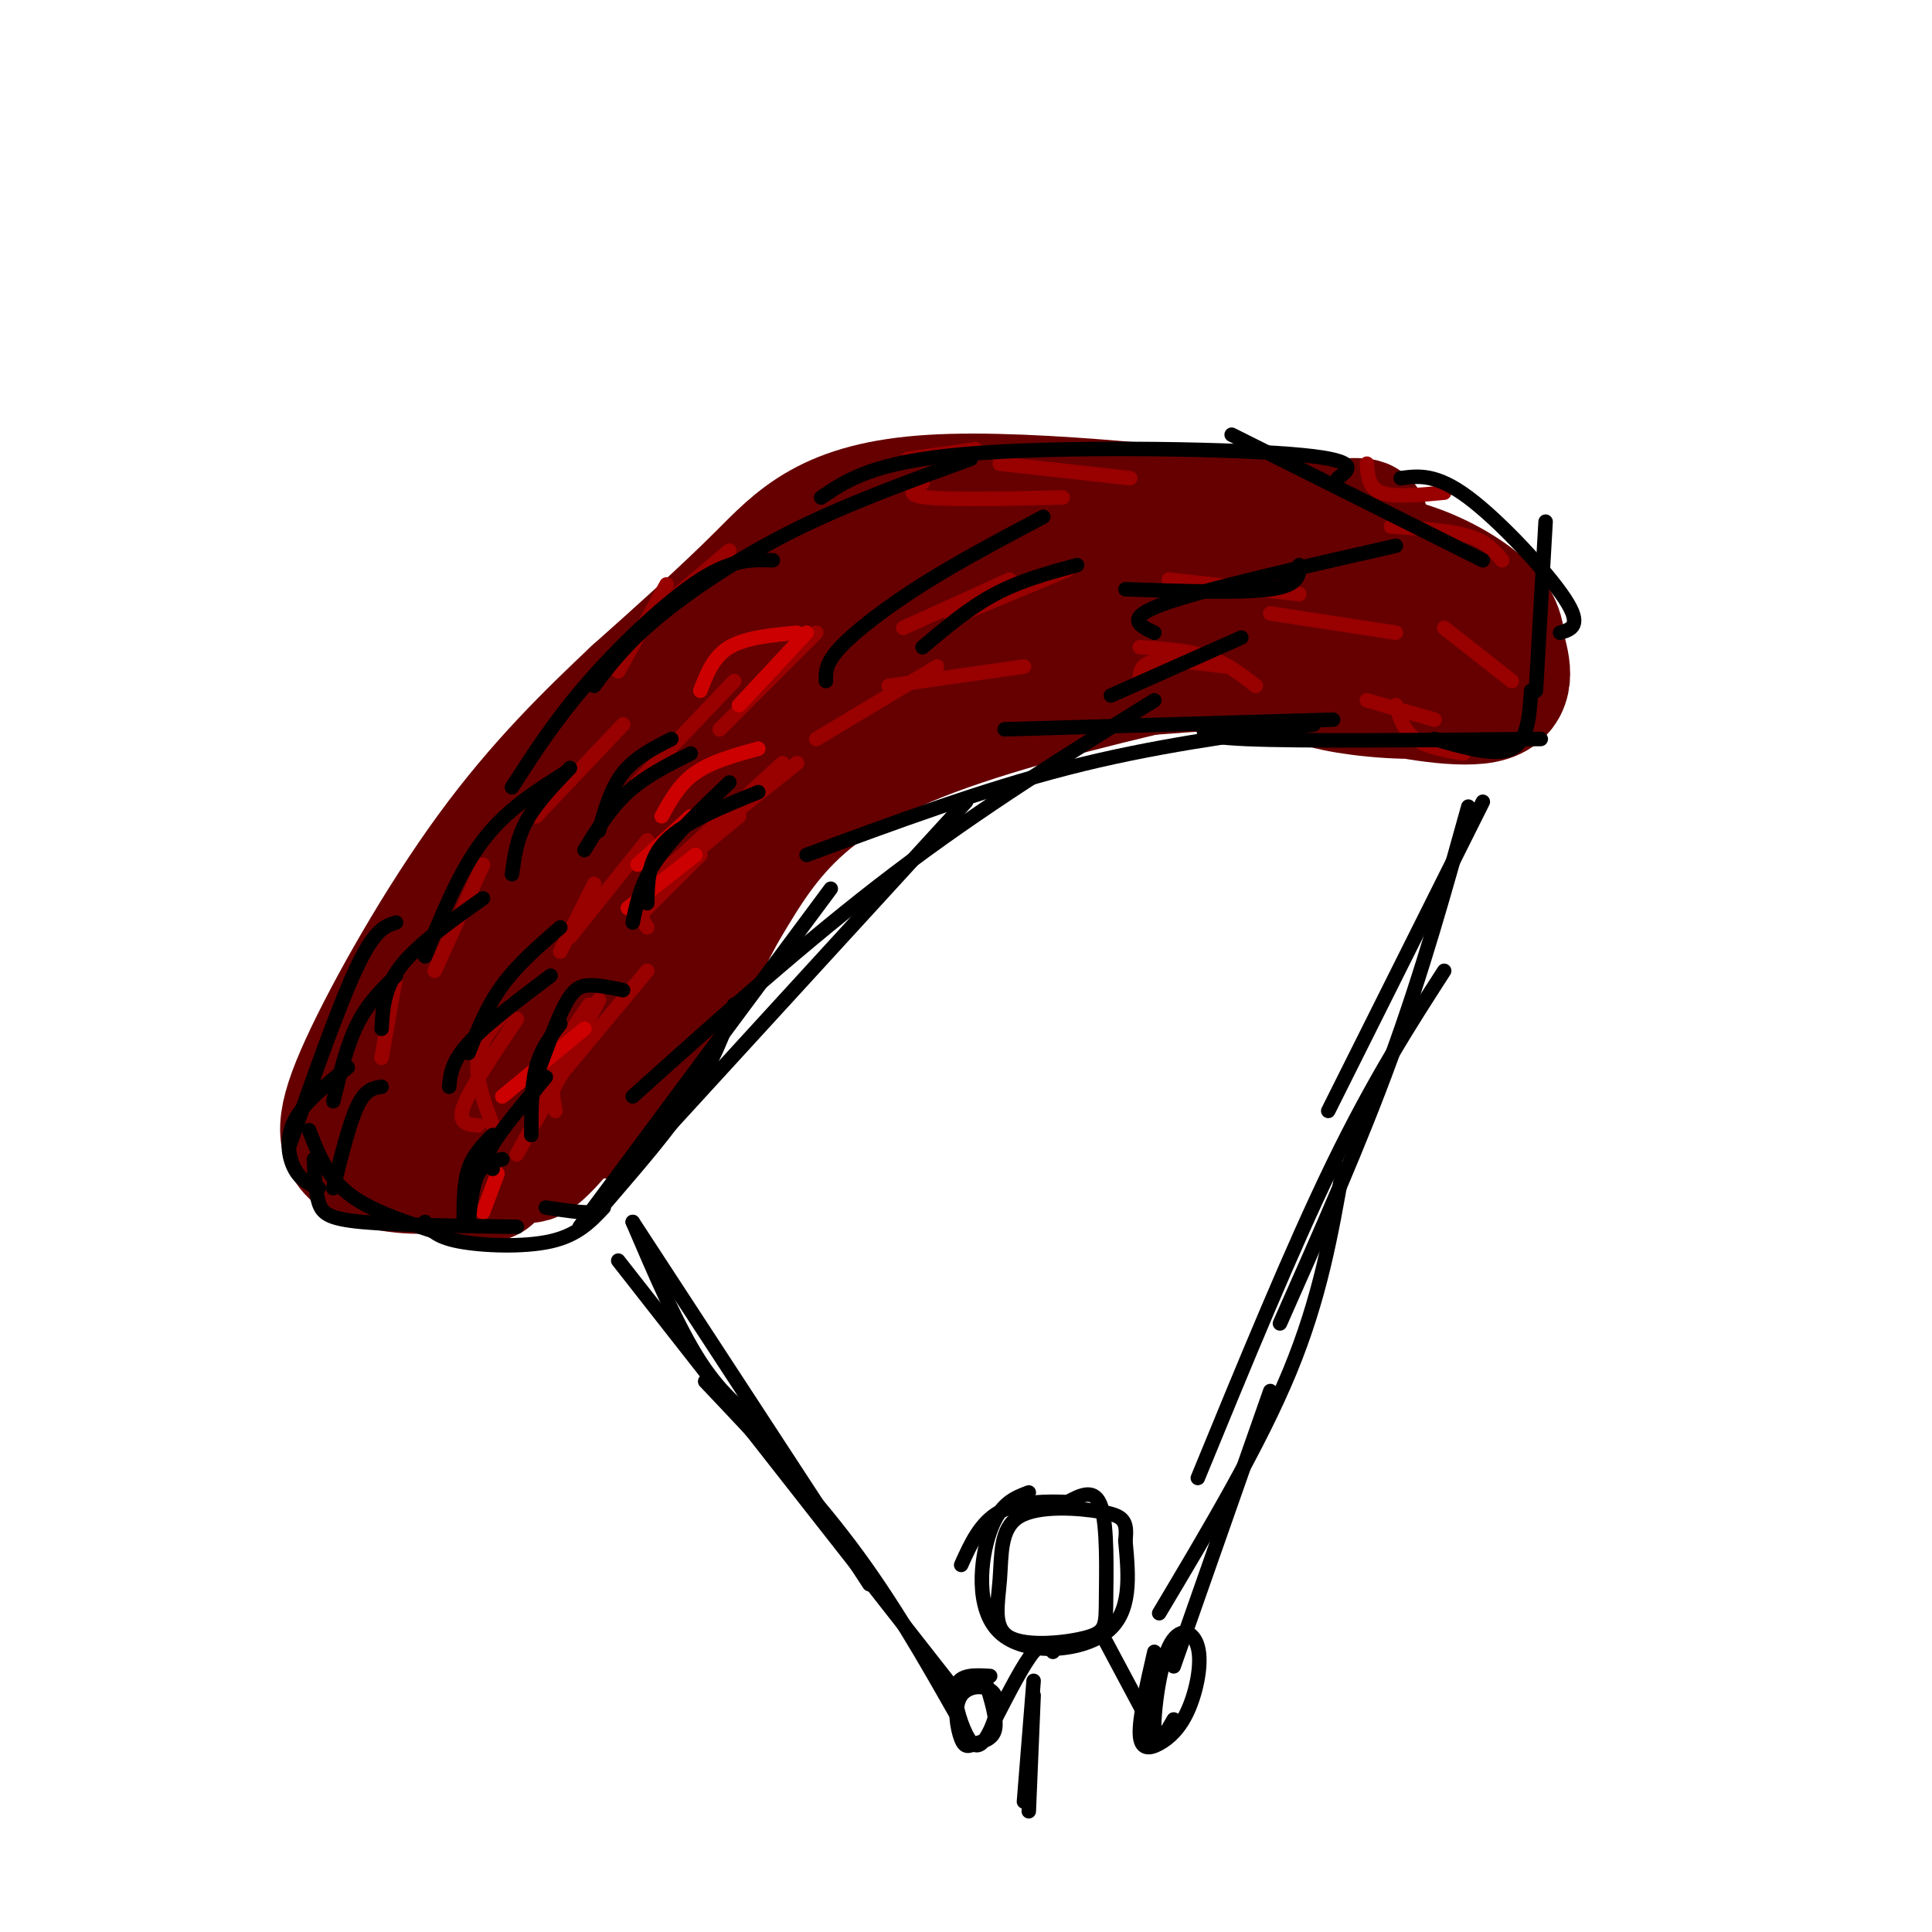 <svg viewBox='0 0 400 400' version='1.1' xmlns='http://www.w3.org/2000/svg' xmlns:xlink='http://www.w3.org/1999/xlink'><g fill='none' stroke='#660000' stroke-width='28' stroke-linecap='round' stroke-linejoin='round'><path d='M125,230c8.625,-14.357 17.250,-28.714 25,-44c7.750,-15.286 14.625,-31.500 41,-40c26.375,-8.500 72.250,-9.286 90,-10c17.750,-0.714 7.375,-1.357 -3,-2'/><path d='M278,134c-11.310,-1.193 -38.085,-3.175 -58,0c-19.915,3.175 -32.972,11.505 -50,25c-17.028,13.495 -38.028,32.153 -47,41c-8.972,8.847 -5.915,7.882 -8,16c-2.085,8.118 -9.310,25.319 -5,23c4.310,-2.319 20.155,-24.160 36,-46'/><path d='M146,193c9.337,-14.944 14.678,-29.305 44,-41c29.322,-11.695 82.625,-20.726 85,-23c2.375,-2.274 -46.179,2.207 -73,7c-26.821,4.793 -31.911,9.896 -37,15'/><path d='M165,151c-11.220,5.408 -20.769,11.427 -29,18c-8.231,6.573 -15.144,13.700 -21,24c-5.856,10.300 -10.653,23.773 -13,34c-2.347,10.227 -2.242,17.208 -1,16c1.242,-1.208 3.621,-10.604 6,-20'/><path d='M107,223c6.135,-13.386 18.472,-36.851 25,-50c6.528,-13.149 7.246,-15.982 19,-20c11.754,-4.018 34.542,-9.221 56,-17c21.458,-7.779 41.585,-18.133 55,-23c13.415,-4.867 20.119,-4.248 20,-4c-0.119,0.248 -7.059,0.124 -14,0'/><path d='M268,109c-17.357,-1.798 -53.750,-6.292 -75,-5c-21.250,1.292 -27.357,8.369 -35,16c-7.643,7.631 -16.821,15.815 -26,24'/><path d='M132,144c-9.322,8.796 -19.628,18.785 -30,33c-10.372,14.215 -20.811,32.656 -26,44c-5.189,11.344 -5.128,15.593 -1,18c4.128,2.407 12.322,2.974 17,2c4.678,-0.974 5.839,-3.487 7,-6'/><path d='M99,235c6.967,-17.421 20.886,-57.973 40,-76c19.114,-18.027 43.423,-13.529 59,-16c15.577,-2.471 22.423,-11.910 27,-16c4.577,-4.090 6.886,-2.832 -4,-3c-10.886,-0.168 -34.967,-1.762 -42,-2c-7.033,-0.238 2.984,0.881 13,2'/><path d='M192,124c6.754,0.732 17.140,1.562 27,0c9.860,-1.562 19.196,-5.516 17,-7c-2.196,-1.484 -15.923,-0.498 -23,1c-7.077,1.498 -7.504,3.509 -8,5c-0.496,1.491 -1.061,2.461 0,4c1.061,1.539 3.747,3.645 20,4c16.253,0.355 46.072,-1.041 57,-2c10.928,-0.959 2.964,-1.479 -5,-2'/><path d='M277,127c-2.228,-0.270 -5.297,0.056 -7,2c-1.703,1.944 -2.039,5.507 -1,8c1.039,2.493 3.452,3.915 10,5c6.548,1.085 17.229,1.833 23,0c5.771,-1.833 6.632,-6.246 4,-10c-2.632,-3.754 -8.755,-6.847 -15,-9c-6.245,-2.153 -12.610,-3.364 -15,-1c-2.390,2.364 -0.806,8.304 0,12c0.806,3.696 0.832,5.149 7,7c6.168,1.851 18.476,4.100 24,3c5.524,-1.100 4.262,-5.550 3,-10'/><path d='M310,134c0.105,-3.114 -1.131,-5.898 -5,-9c-3.869,-3.102 -10.369,-6.521 -17,-8c-6.631,-1.479 -13.392,-1.018 -17,1c-3.608,2.018 -4.061,5.593 -2,9c2.061,3.407 6.638,6.648 14,8c7.362,1.352 17.509,0.816 22,0c4.491,-0.816 3.324,-1.912 0,-4c-3.324,-2.088 -8.807,-5.168 -15,-7c-6.193,-1.832 -13.097,-2.416 -20,-3'/></g>
<g fill='none' stroke='#990000' stroke-width='3' stroke-linecap='round' stroke-linejoin='round'><path d='M107,239c0.000,0.000 15.000,-27.000 15,-27'/><path d='M115,230c-0.583,-3.167 -1.167,-6.333 0,-10c1.167,-3.667 4.083,-7.833 7,-12'/><path d='M111,232c0.000,0.000 13.000,-25.000 13,-25'/><path d='M114,225c0.000,0.000 20.000,-24.000 20,-24'/><path d='M132,190c0.000,0.000 13.000,-13.000 13,-13'/><path d='M134,192c-1.083,-1.583 -2.167,-3.167 1,-7c3.167,-3.833 10.583,-9.917 18,-16'/><path d='M137,181c0.000,0.000 25.000,-23.000 25,-23'/><path d='M142,178c-3.417,2.167 -6.833,4.333 -3,1c3.833,-3.333 14.917,-12.167 26,-21'/><path d='M169,153c0.000,0.000 25.000,-15.000 25,-15'/><path d='M184,142c0.000,0.000 28.000,-4.000 28,-4'/><path d='M236,141c0.000,-1.750 0.000,-3.500 3,-4c3.000,-0.500 9.000,0.250 15,1'/><path d='M236,134c5.000,0.333 10.000,0.667 14,2c4.000,1.333 7.000,3.667 10,6'/><path d='M283,145c0.000,0.000 14.000,4.000 14,4'/><path d='M289,146c0.833,2.667 1.667,5.333 4,7c2.333,1.667 6.167,2.333 10,3'/><path d='M99,233c-2.167,-0.167 -4.333,-0.333 -3,-4c1.333,-3.667 6.167,-10.833 11,-18'/><path d='M102,233c-1.833,-4.917 -3.667,-9.833 -3,-14c0.667,-4.167 3.833,-7.583 7,-11'/><path d='M116,197c0.000,0.000 7.000,-14.000 7,-14'/><path d='M118,194c0.000,0.000 16.000,-20.000 16,-20'/><path d='M132,162c0.000,0.000 20.000,-21.000 20,-21'/><path d='M149,151c0.000,0.000 20.000,-20.000 20,-20'/><path d='M187,130c0.000,0.000 22.000,-10.000 22,-10'/><path d='M197,128c0.000,0.000 24.000,-10.000 24,-10'/><path d='M242,120c0.000,0.000 27.000,3.000 27,3'/><path d='M263,127c0.000,0.000 26.000,4.000 26,4'/><path d='M299,130c0.000,0.000 14.000,11.000 14,11'/><path d='M79,219c0.000,0.000 3.000,-17.000 3,-17'/><path d='M90,201c0.000,0.000 10.000,-22.000 10,-22'/><path d='M111,169c0.000,0.000 18.000,-19.000 18,-19'/><path d='M128,139c0.000,0.000 10.000,-18.000 10,-18'/><path d='M138,125c0.000,0.000 13.000,-11.000 13,-11'/><path d='M188,95c0.000,0.000 14.000,-2.000 14,-2'/><path d='M191,100c-1.917,1.250 -3.833,2.500 1,3c4.833,0.500 16.417,0.250 28,0'/><path d='M207,96c0.000,0.000 27.000,3.000 27,3'/><path d='M283,96c0.167,2.500 0.333,5.000 3,6c2.667,1.000 7.833,0.500 13,0'/><path d='M288,109c6.083,0.417 12.167,0.833 16,2c3.833,1.167 5.417,3.083 7,5'/></g>
<g fill='none' stroke='#cc0000' stroke-width='3' stroke-linecap='round' stroke-linejoin='round'><path d='M167,131c0.000,0.000 -14.000,15.000 -14,15'/><path d='M165,131c-5.333,0.500 -10.667,1.000 -14,3c-3.333,2.000 -4.667,5.500 -6,9'/><path d='M157,155c-4.833,1.333 -9.667,2.667 -13,5c-3.333,2.333 -5.167,5.667 -7,9'/><path d='M143,169c0.000,0.000 -11.000,10.000 -11,10'/><path d='M144,177c0.000,0.000 -14.000,11.000 -14,11'/><path d='M121,213c0.000,0.000 -17.000,14.000 -17,14'/><path d='M103,243c0.000,0.000 -3.000,8.000 -3,8'/></g>
<g fill='none' stroke='#000000' stroke-width='3' stroke-linecap='round' stroke-linejoin='round'><path d='M151,162c-5.833,5.583 -11.667,11.167 -15,16c-3.333,4.833 -4.167,8.917 -5,13'/><path d='M157,164c-7.583,3.083 -15.167,6.167 -19,10c-3.833,3.833 -3.917,8.417 -4,13'/><path d='M129,205c-2.533,-0.533 -5.067,-1.067 -7,-1c-1.933,0.067 -3.267,0.733 -5,4c-1.733,3.267 -3.867,9.133 -6,15'/><path d='M116,212c-2.000,2.583 -4.000,5.167 -5,9c-1.000,3.833 -1.000,8.917 -1,14'/><path d='M113,223c-4.583,5.417 -9.167,10.833 -11,14c-1.833,3.167 -0.917,4.083 0,5'/><path d='M104,240c-1.917,0.417 -3.833,0.833 -5,3c-1.167,2.167 -1.583,6.083 -2,10'/><path d='M102,235c-2.000,2.000 -4.000,4.000 -5,7c-1.000,3.000 -1.000,7.000 -1,11'/><path d='M116,192c-4.417,3.833 -8.833,7.667 -12,12c-3.167,4.333 -5.083,9.167 -7,14'/><path d='M114,202c-6.750,5.083 -13.500,10.167 -17,14c-3.500,3.833 -3.750,6.417 -4,9'/><path d='M139,153c-3.750,1.917 -7.500,3.833 -10,7c-2.500,3.167 -3.750,7.583 -5,12'/><path d='M143,156c-4.667,2.333 -9.333,4.667 -13,8c-3.667,3.333 -6.333,7.667 -9,12'/><path d='M118,159c-3.500,3.667 -7.000,7.333 -9,11c-2.000,3.667 -2.500,7.333 -3,11'/><path d='M117,160c-6.083,3.833 -12.167,7.667 -17,14c-4.833,6.333 -8.417,15.167 -12,24'/><path d='M100,186c-6.750,4.750 -13.500,9.500 -17,14c-3.500,4.500 -3.750,8.750 -4,13'/><path d='M82,202c-2.917,2.833 -5.833,5.667 -8,10c-2.167,4.333 -3.583,10.167 -5,16'/><path d='M79,225c-1.667,0.250 -3.333,0.500 -5,4c-1.667,3.500 -3.333,10.250 -5,17'/><path d='M82,191c-2.167,0.667 -4.333,1.333 -8,9c-3.667,7.667 -8.833,22.333 -14,37'/><path d='M72,221c-4.533,3.622 -9.067,7.244 -11,11c-1.933,3.756 -1.267,7.644 0,10c1.267,2.356 3.133,3.178 5,4'/><path d='M64,234c1.833,4.750 3.667,9.500 8,13c4.333,3.500 11.167,5.750 18,8'/><path d='M65,240c0.133,3.378 0.267,6.756 1,9c0.733,2.244 2.067,3.356 9,4c6.933,0.644 19.467,0.822 32,1'/><path d='M88,253c1.089,1.533 2.178,3.067 7,4c4.822,0.933 13.378,1.267 19,0c5.622,-1.267 8.311,-4.133 11,-7'/><path d='M113,250c3.518,0.536 7.036,1.071 9,1c1.964,-0.071 2.375,-0.750 6,-5c3.625,-4.250 10.464,-12.071 15,-19c4.536,-6.929 6.768,-12.964 9,-19'/><path d='M120,254c0.000,0.000 52.000,-70.000 52,-70'/><path d='M135,237c0.000,0.000 65.000,-71.000 65,-71'/><path d='M131,227c18.000,-16.167 36.000,-32.333 54,-46c18.000,-13.667 36.000,-24.833 54,-36'/><path d='M167,177c18.250,-6.750 36.500,-13.500 54,-18c17.500,-4.500 34.250,-6.750 51,-9'/><path d='M208,151c0.000,0.000 68.000,-2.000 68,-2'/><path d='M251,150c-2.167,1.250 -4.333,2.500 7,3c11.333,0.500 36.167,0.250 61,0'/><path d='M297,153c6.333,1.833 12.667,3.667 16,2c3.333,-1.667 3.667,-6.833 4,-12'/><path d='M318,143c0.000,0.000 2.000,-35.000 2,-35'/><path d='M323,131c2.333,-0.711 4.667,-1.422 1,-7c-3.667,-5.578 -13.333,-16.022 -20,-21c-6.667,-4.978 -10.333,-4.489 -14,-4'/><path d='M307,116c0.000,0.000 -52.000,-26.000 -52,-26'/><path d='M277,99c2.556,-1.911 5.111,-3.822 -10,-5c-15.111,-1.178 -47.889,-1.622 -67,0c-19.111,1.622 -24.556,5.311 -30,9'/><path d='M201,95c-12.800,4.644 -25.600,9.289 -37,15c-11.400,5.711 -21.400,12.489 -28,18c-6.600,5.511 -9.800,9.756 -13,14'/><path d='M160,116c-4.133,-0.156 -8.267,-0.311 -15,4c-6.733,4.311 -16.067,13.089 -23,21c-6.933,7.911 -11.467,14.956 -16,22'/><path d='M216,107c-8.733,4.622 -17.467,9.244 -25,14c-7.533,4.756 -13.867,9.644 -17,13c-3.133,3.356 -3.067,5.178 -3,7'/><path d='M223,117c-5.833,1.583 -11.667,3.167 -17,6c-5.333,2.833 -10.167,6.917 -15,11'/><path d='M269,117c0.000,2.083 0.000,4.167 -6,5c-6.000,0.833 -18.000,0.417 -30,0'/><path d='M289,113c-19.833,4.500 -39.667,9.000 -48,12c-8.333,3.000 -5.167,4.500 -2,6'/><path d='M257,132c0.000,0.000 -27.000,12.000 -27,12'/><path d='M131,253c4.667,10.917 9.333,21.833 14,29c4.667,7.167 9.333,10.583 14,14'/><path d='M131,253c0.000,0.000 49.000,75.000 49,75'/><path d='M128,261c0.000,0.000 69.000,88.000 69,88'/><path d='M146,286c10.667,11.250 21.333,22.500 30,34c8.667,11.500 15.333,23.250 22,35'/><path d='M307,166c0.000,0.000 -32.000,64.000 -32,64'/><path d='M304,167c-4.750,17.083 -9.500,34.167 -16,52c-6.500,17.833 -14.750,36.417 -23,55'/><path d='M299,201c-7.250,11.250 -14.500,22.500 -23,40c-8.500,17.500 -18.250,41.250 -28,65'/><path d='M278,242c-2.333,13.333 -4.667,26.667 -11,42c-6.333,15.333 -16.667,32.667 -27,50'/><path d='M263,288c0.000,0.000 -20.000,57.000 -20,57'/><path d='M205,347c-3.095,-0.189 -6.190,-0.377 -7,2c-0.810,2.377 0.664,7.321 2,10c1.336,2.679 2.533,3.093 4,1c1.467,-2.093 3.204,-6.694 2,-9c-1.204,-2.306 -5.350,-2.317 -7,0c-1.650,2.317 -0.803,6.961 0,9c0.803,2.039 1.562,1.472 3,1c1.438,-0.472 3.554,-0.849 4,-3c0.446,-2.151 -0.777,-6.075 -2,-10'/><path d='M204,348c-0.333,-1.667 -0.167,-0.833 0,0'/><path d='M239,342c-1.566,6.841 -3.132,13.682 -3,17c0.132,3.318 1.962,3.112 4,2c2.038,-1.112 4.284,-3.129 6,-7c1.716,-3.871 2.903,-9.594 2,-13c-0.903,-3.406 -3.897,-4.494 -6,0c-2.103,4.494 -3.315,14.570 -3,18c0.315,3.430 2.158,0.215 4,-3'/><path d='M213,309c-2.976,1.119 -5.952,2.238 -8,8c-2.048,5.762 -3.167,16.167 2,21c5.167,4.833 16.619,4.095 22,0c5.381,-4.095 4.690,-11.548 4,-19'/><path d='M233,319c0.462,-4.199 -0.384,-5.196 -5,-6c-4.616,-0.804 -13.003,-1.414 -17,1c-3.997,2.414 -3.606,7.853 -4,13c-0.394,5.147 -1.575,10.004 2,12c3.575,1.996 11.907,1.133 16,0c4.093,-1.133 3.948,-2.536 4,-8c0.052,-5.464 0.301,-14.990 -1,-19c-1.301,-4.010 -4.150,-2.505 -7,-1'/><path d='M221,311c-3.844,-0.200 -9.956,-0.200 -14,2c-4.044,2.200 -6.022,6.600 -8,11'/><path d='M218,342c-1.000,-1.167 -2.000,-2.333 -4,0c-2.000,2.333 -5.000,8.167 -8,14'/><path d='M229,340c0.000,0.000 8.000,15.000 8,15'/><path d='M214,348c0.000,0.000 -2.000,25.000 -2,25'/><path d='M214,351c0.000,0.000 -1.000,24.000 -1,24'/></g>
</svg>